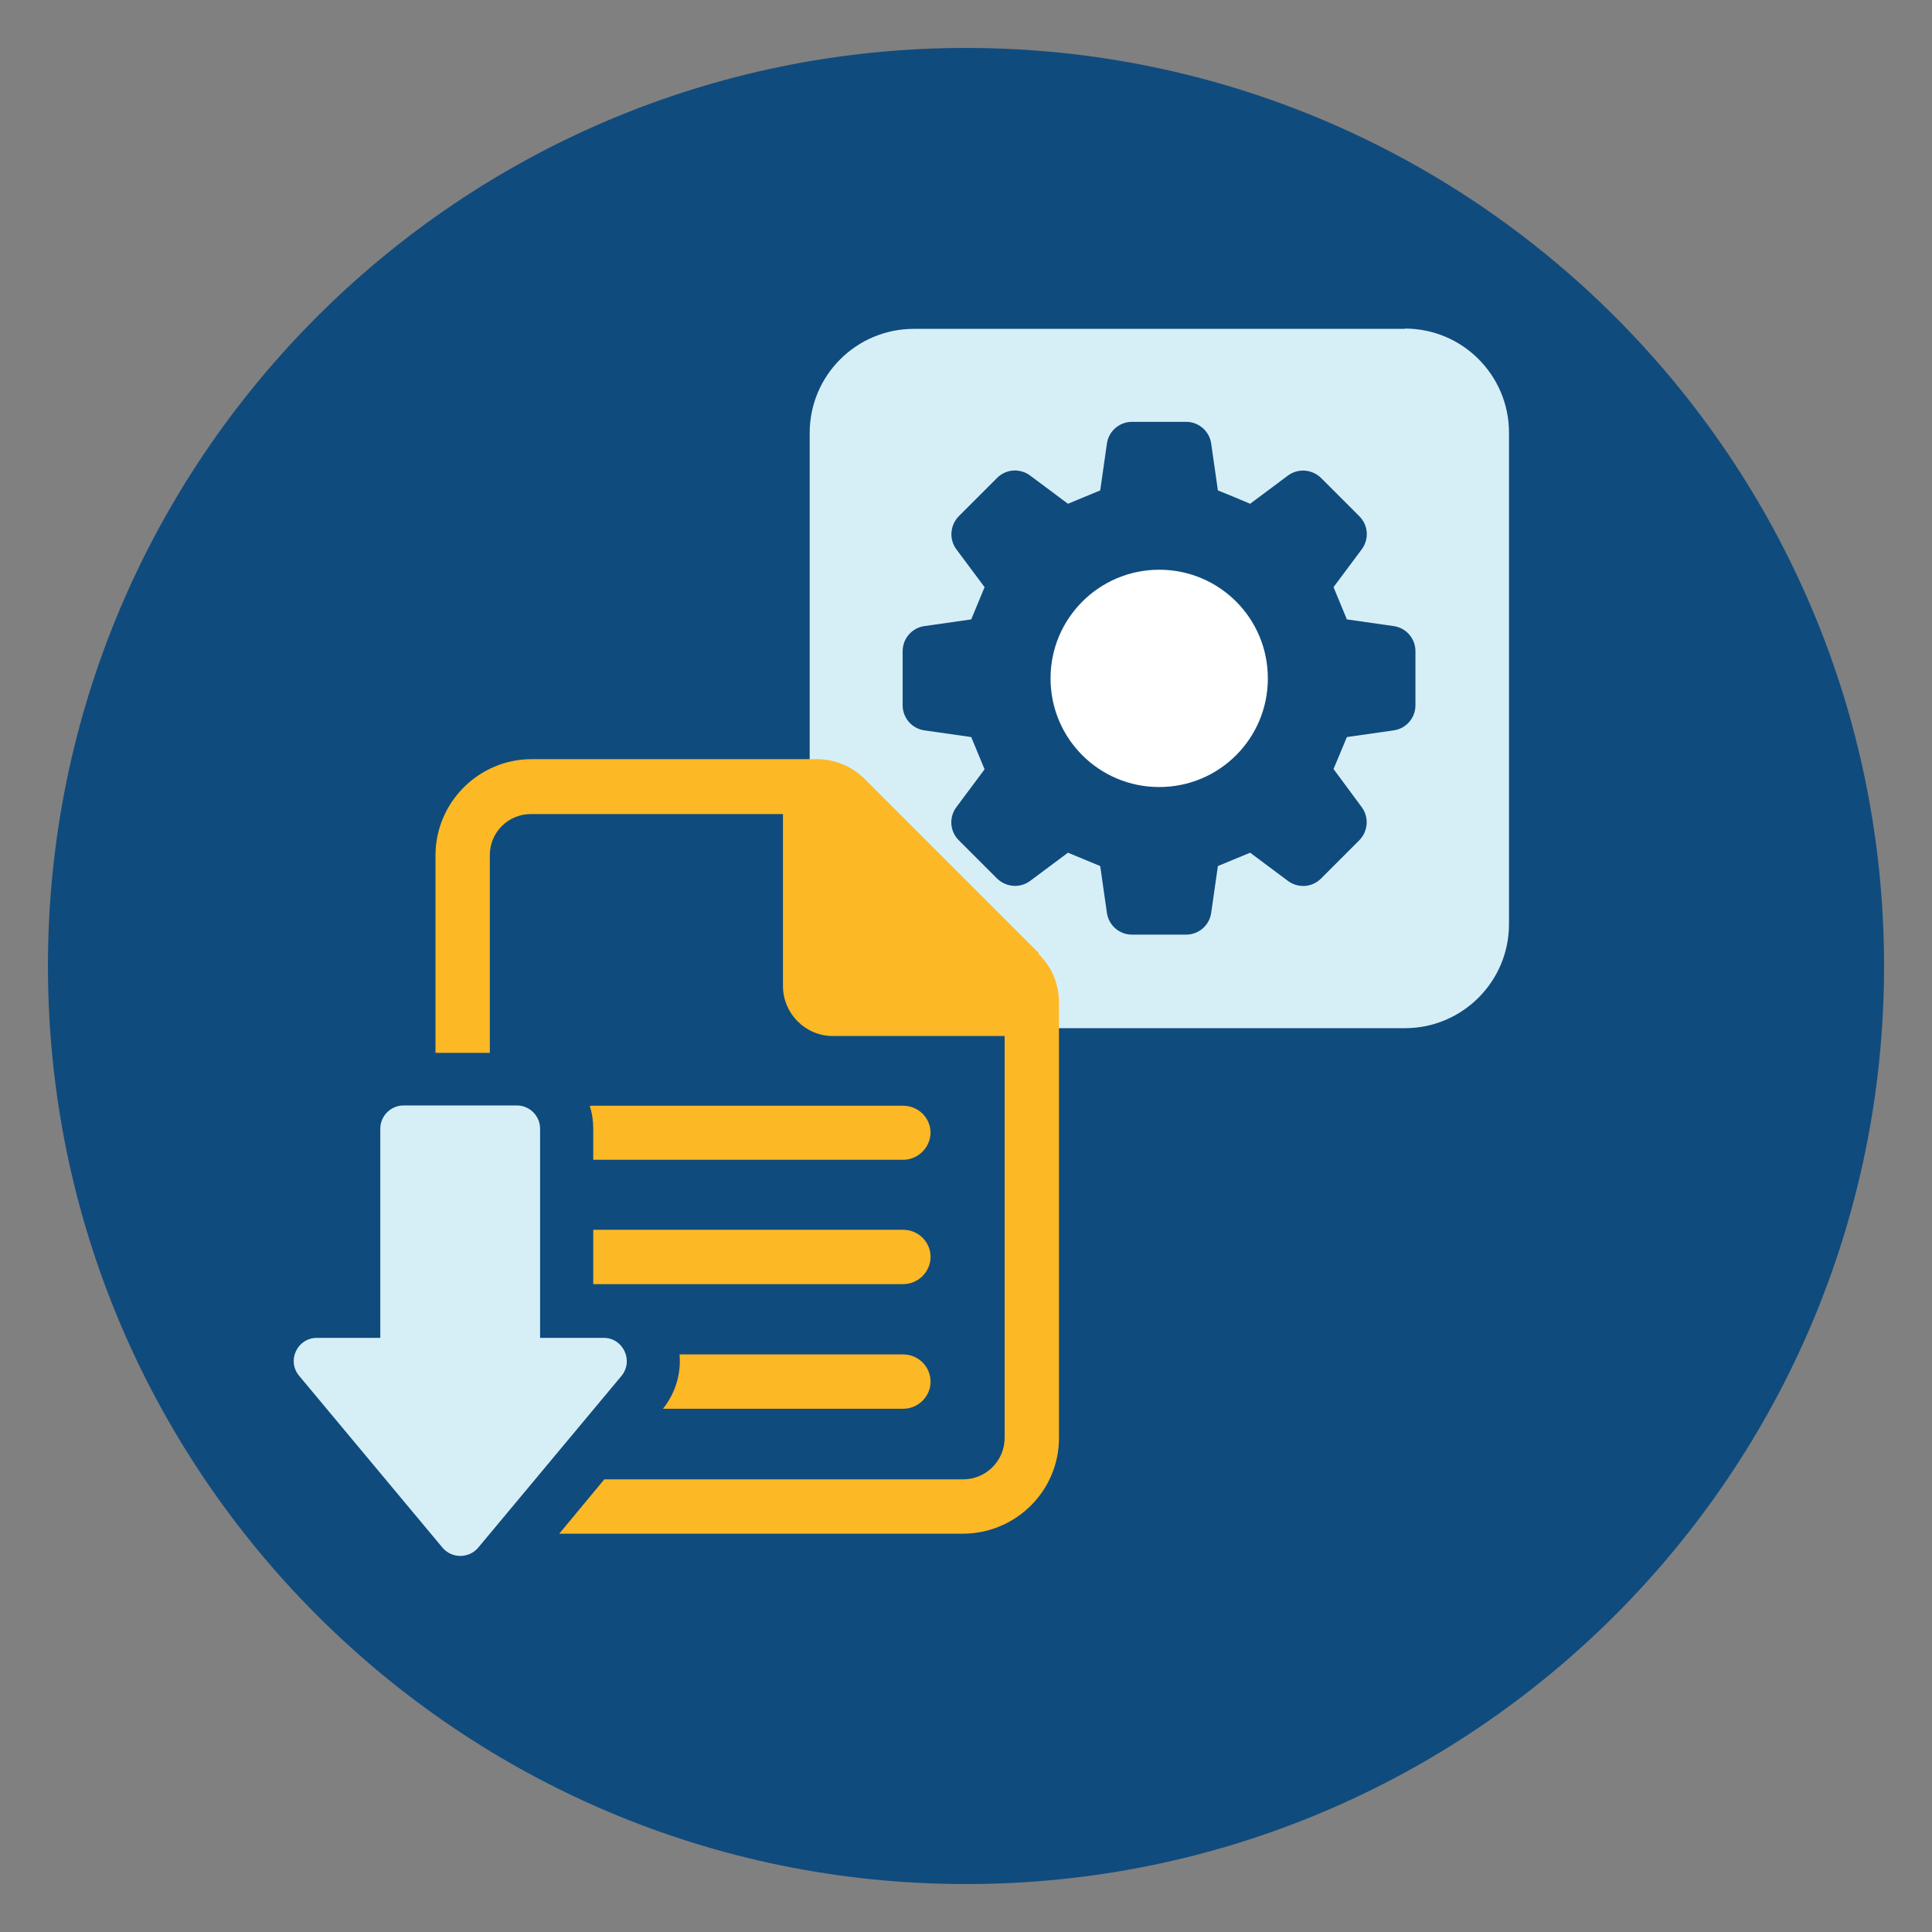 <?xml version="1.0" encoding="UTF-8"?>
<svg id="Layer_1" data-name="Layer 1" xmlns="http://www.w3.org/2000/svg" xmlns:xlink="http://www.w3.org/1999/xlink" viewBox="0 0 66.5 66.5">
  <rect x="0" y="0" width="66.5" height="66.5" fill="#808080" stroke="none"/>
  <defs>
    <style>
      .cls-1 {
        fill: none;
      }

      .cls-2 {
        fill: #d6eff7;
      }

      .cls-3 {
        fill: #104b7d;
      }

      .cls-4 {
        fill: #fdb825;
      }

      .cls-5 {
        fill: #fff;
      }

      .cls-6 {
        clip-path: url(#clippath);
      }
    </style>
    <clipPath id="clippath">
      <path class="cls-1" d="M1.65,33.25c0,17.45,14.15,31.6,31.6,31.6s31.6-14.15,31.6-31.6S50.7,1.65,33.25,1.65,1.65,15.8,1.65,33.25"/>
    </clipPath>
  </defs>
  <path class="cls-3" d="M33.25,1.65c17.45,0,31.6,14.15,31.6,31.6s-14.15,31.6-31.6,31.6S1.65,50.7,1.65,33.25,15.8,1.65,33.25,1.65"/>
  <g class="cls-6">
    <path class="cls-5" d="M39.9,19.61c-2.06,0-3.74,1.67-3.74,3.74s1.67,3.74,3.74,3.74,3.74-1.67,3.74-3.74-1.67-3.74-3.74-3.74"/>
    <path class="cls-2" d="M48.72,24.28c0,.43-.32.8-.75.86l-1.61.23c-.2.49-.26.62-.46,1.1l.97,1.31c.26.35.22.83-.08,1.14l-1.32,1.32c-.31.31-.79.34-1.14.08l-1.3-.97c-.49.2-.62.26-1.11.46l-.23,1.61c-.06.43-.43.75-.86.75h-1.87c-.43,0-.8-.32-.86-.75l-.23-1.61c-.49-.2-.62-.26-1.11-.46l-1.3.97c-.35.26-.83.22-1.14-.08l-1.32-1.32c-.31-.31-.34-.79-.08-1.14l.97-1.3c-.2-.49-.26-.62-.46-1.11l-1.61-.23c-.43-.06-.75-.43-.75-.86v-1.87c0-.43.32-.8.75-.86l1.61-.23c.2-.49.26-.62.46-1.11l-.97-1.3c-.26-.35-.22-.83.08-1.14l1.32-1.32c.31-.31.79-.34,1.14-.08l1.3.97c.49-.2.62-.26,1.11-.46l.23-1.61c.06-.43.43-.75.86-.75h1.87c.43,0,.8.32.86.75l.23,1.61c.49.2.62.25,1.11.46l1.3-.97c.35-.26.83-.22,1.14.08l1.32,1.32c.31.31.34.79.08,1.14l-.97,1.3c.2.49.26.62.46,1.11l1.61.23c.43.06.75.43.75.86v1.87ZM48.36,11.32h-16.91c-1.97,0-3.58,1.6-3.58,3.58v16.91c0,1.98,1.6,3.58,3.58,3.58h16.91c1.97,0,3.58-1.6,3.58-3.58V14.89c0-1.97-1.6-3.58-3.58-3.58"/>
    <path class="cls-4" d="M35.76,32.81l-5.99-5.99c-.45-.45-1.04-.69-1.67-.69h-9.8c-1.82,0-3.31,1.49-3.31,3.31v6.8h1.87v-6.81c0-.78.63-1.41,1.42-1.41h8.67v5.92c0,.94.77,1.72,1.71,1.72h5.92v13.83c0,.78-.63,1.43-1.43,1.43h-12.35l-1.55,1.87h13.89c1.83,0,3.31-1.48,3.31-3.29v-14.98c0-.65-.24-1.23-.7-1.68"/>
    <path class="cls-4" d="M32.03,47.56c0,.51-.43.93-.94.93h-8.27c.43-.54.63-1.21.57-1.87h7.7c.51,0,.94.41.94.94"/>
    <path class="cls-4" d="M32.03,43.26c0,.52-.43.94-.94.94h-10.67v-1.87h10.67c.51,0,.94.41.94.93"/>
    <path class="cls-4" d="M32.03,38.98c0,.51-.43.94-.94.94h-10.67v-1.07c0-.27-.04-.54-.12-.78.02-.01.05-.01.07-.01h10.72c.51,0,.94.41.94.93"/>
    <path class="cls-2" d="M20.77,46.05h-2.18v-7.2c0-.44-.36-.8-.8-.8h-3.9c-.44,0-.8.36-.8.8v7.2h-2.18c-.68,0-1.05.79-.61,1.31l4.93,5.91c.32.38.91.38,1.23,0l4.93-5.91c.43-.52.06-1.31-.61-1.31"/>
  </g>
</svg>